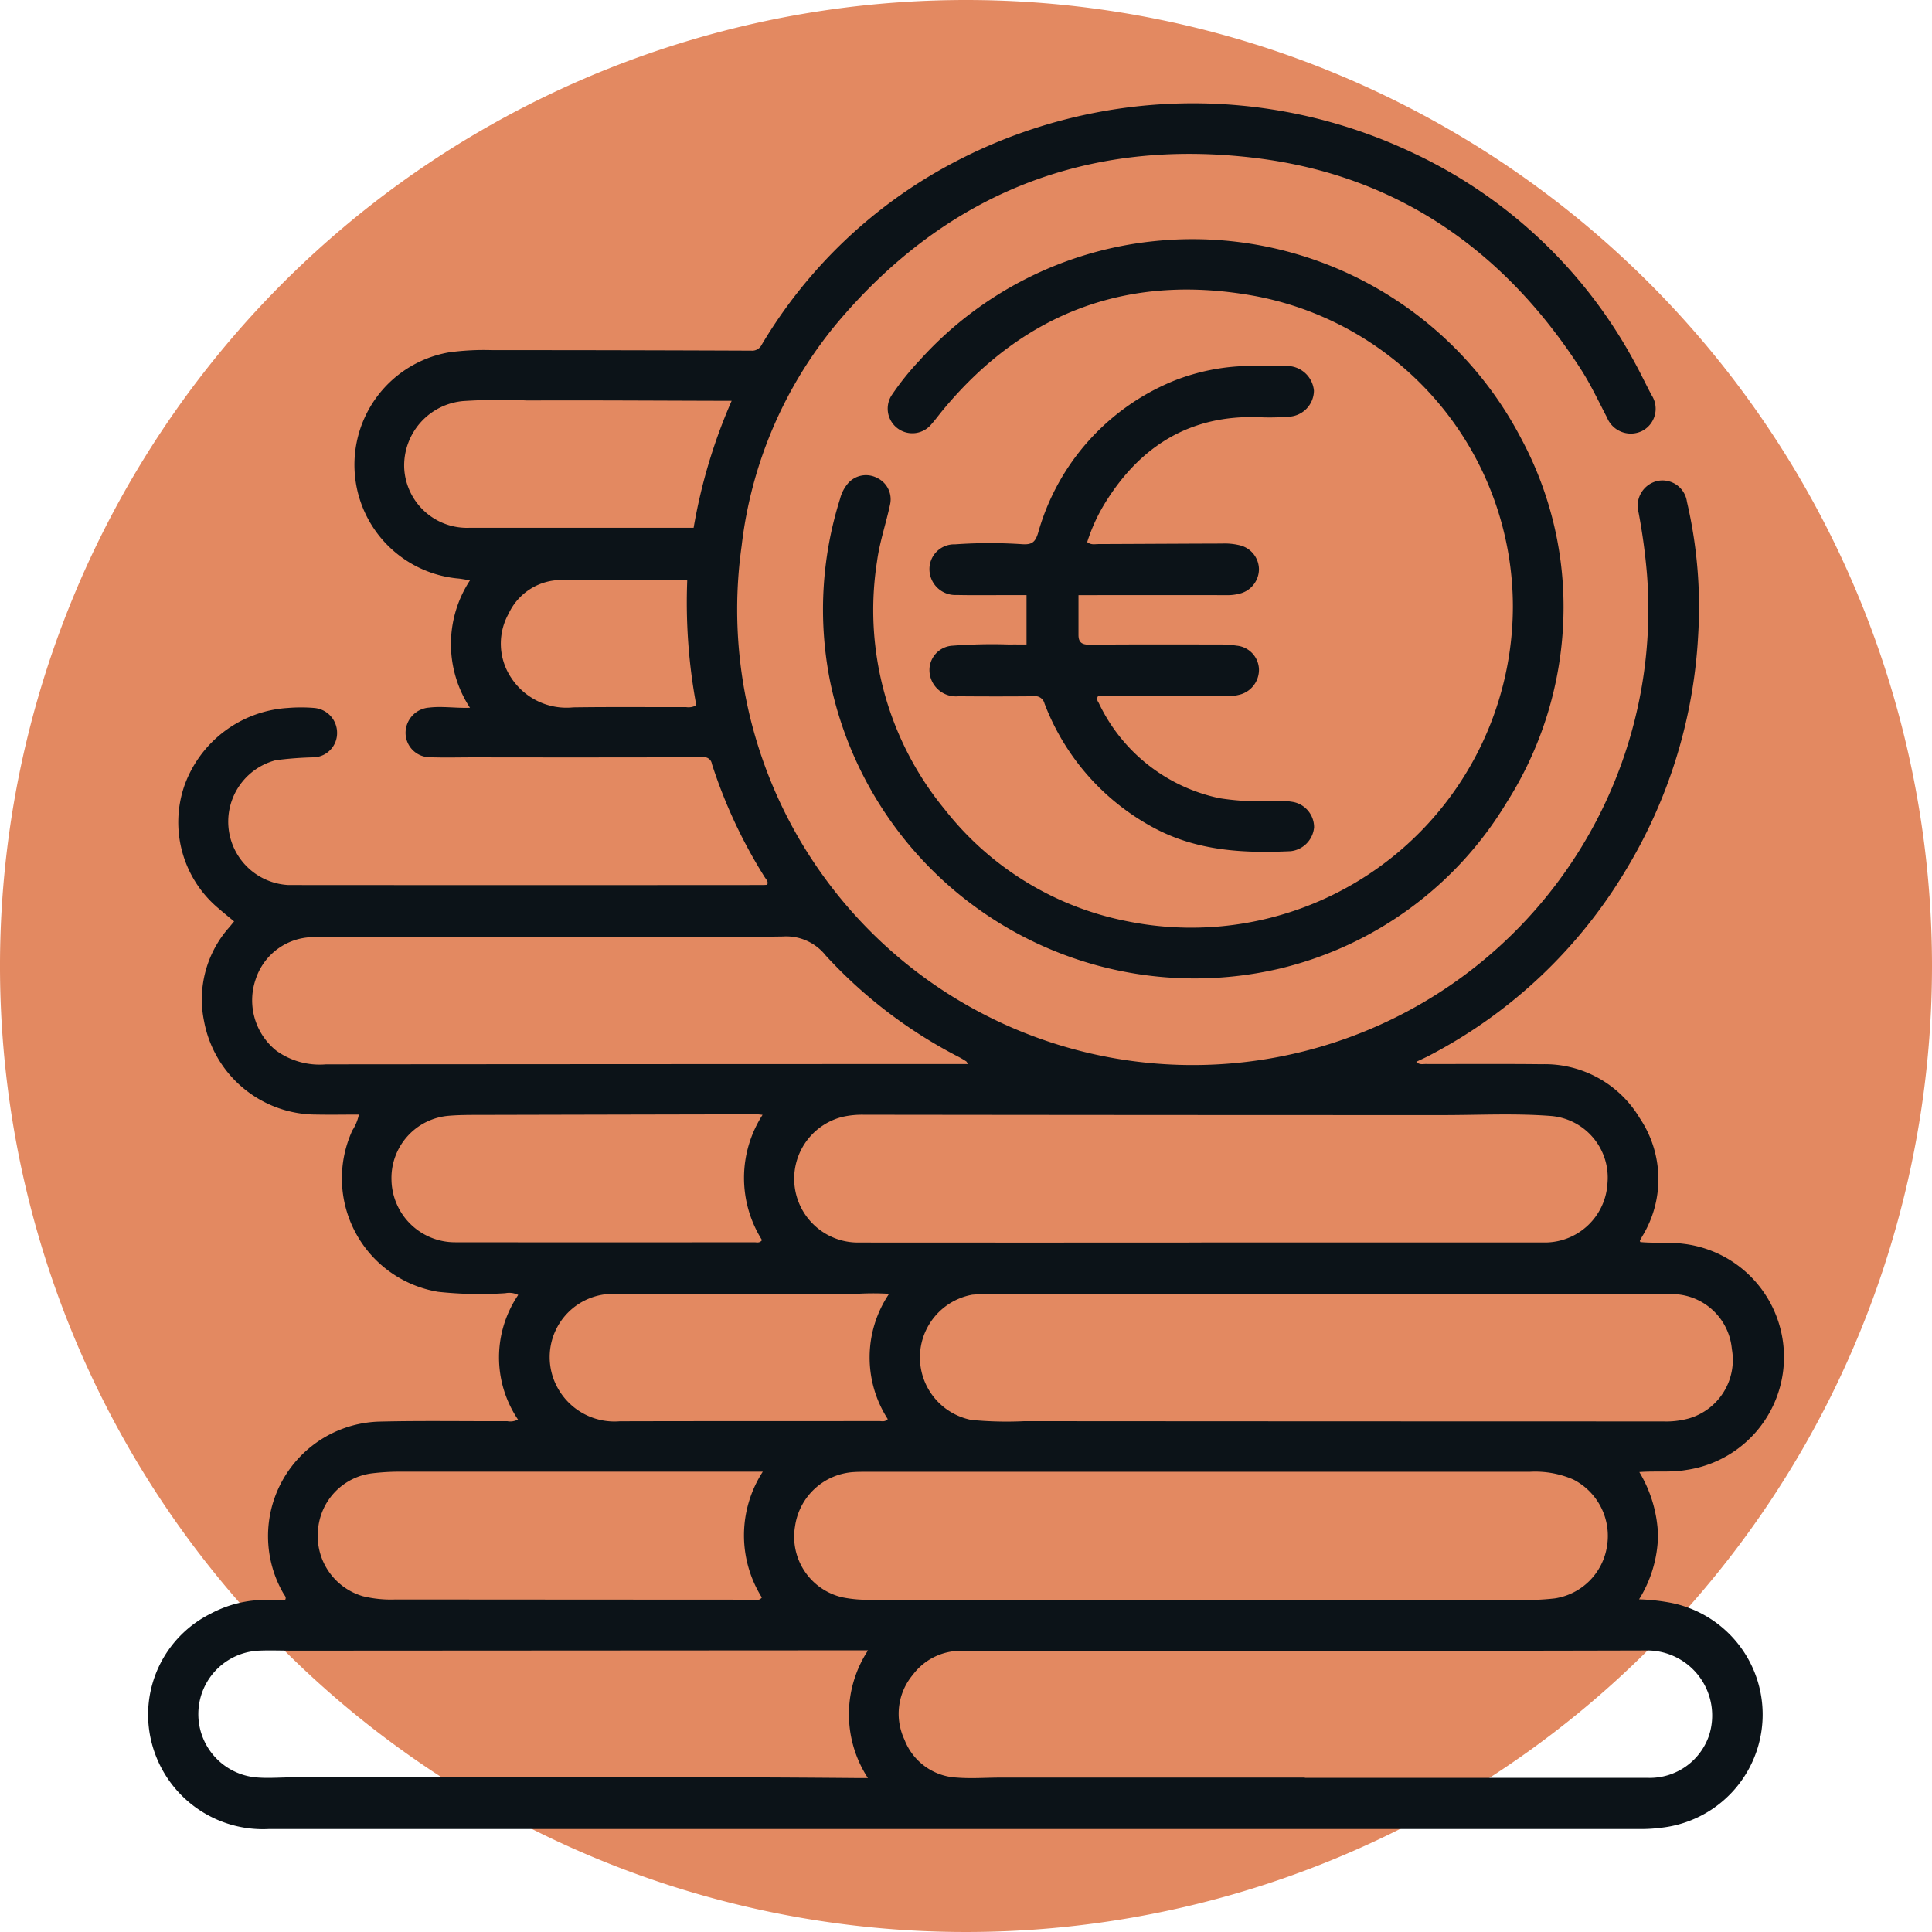 <?xml version="1.0" encoding="UTF-8"?>
<svg xmlns="http://www.w3.org/2000/svg" xmlns:xlink="http://www.w3.org/1999/xlink" width="124" height="124" viewBox="0 0 124 124">
  <defs>
    <clipPath id="clip-path">
      <rect id="Rectángulo_199" data-name="Rectángulo 199" width="124" height="124" fill="none"></rect>
    </clipPath>
  </defs>
  <g id="ITEM9" clip-path="url(#clip-path)">
    <path id="Trazado_1641" data-name="Trazado 1641" d="M124,62A62,62,0,1,1,62,0a62,62,0,0,1,62,62" fill="#e38961"></path>
    <path id="Trazado_1642" data-name="Trazado 1642" d="M30.166,45.429a7.454,7.454,0,0,1,0-8.184c-.309-.046-.563-.1-.819-.121a7.327,7.327,0,0,1-.528-14.509,16.556,16.556,0,0,1,2.751-.143q8.331,0,16.661.034a.67.67,0,0,0,.65-.369A31.3,31.3,0,0,1,61.1,10.488a32.916,32.916,0,0,1,29.52-.706A31.174,31.174,0,0,1,104.9,23.231c.393.708.735,1.444,1.119,2.157a1.6,1.6,0,0,1-.624,2.272,1.646,1.646,0,0,1-2.256-.868c-.543-1.036-1.036-2.1-1.671-3.085-4.922-7.639-11.8-12.449-20.85-13.562C69.816,8.817,60.733,12.4,53.7,20.766a27.256,27.256,0,0,0-6.1,14.272,29.24,29.24,0,1,0,58.107,1.824,38.425,38.425,0,0,0-.538-3.959,1.635,1.635,0,0,1,1.213-2.035,1.585,1.585,0,0,1,1.89,1.338,29.746,29.746,0,0,1,.715,8.644,32.4,32.4,0,0,1-4.624,14.973A31.844,31.844,0,0,1,91.8,67.713c-.282.151-.574.281-.9.437.194.2.4.141.582.141,2.488.006,4.977-.016,7.465.013a7.092,7.092,0,0,1,6.293,3.456,7.019,7.019,0,0,1,.168,7.582c-.053.094-.105.188-.155.283-.006.012.007.033.021.092.911.087,1.84-.007,2.766.112a7.321,7.321,0,0,1,.159,14.52c-.969.166-1.943.05-2.983.13a8.435,8.435,0,0,1,1.2,4.046,8.024,8.024,0,0,1-1.217,4.123,13.006,13.006,0,0,1,2.109.236,7.31,7.31,0,0,1-.605,14.414,10.241,10.241,0,0,1-1.4.093H17.241a7.37,7.37,0,0,1-7.722-6.9,7.244,7.244,0,0,1,3.98-6.912,7.5,7.5,0,0,1,3.634-.895c.4,0,.791,0,1.169,0,.094-.181-.031-.271-.088-.372a7.353,7.353,0,0,1,6.231-11.073c2.7-.063,5.409-.015,8.113-.025a1.032,1.032,0,0,0,.686-.106,7.14,7.14,0,0,1,.016-7.995A1.288,1.288,0,0,0,32.434,83a24.811,24.811,0,0,1-4.319-.09,7.383,7.383,0,0,1-5.5-10.357,3.04,3.04,0,0,0,.421-1.018c-.925,0-1.822.017-2.718,0A7.332,7.332,0,0,1,13.1,65.555a6.95,6.95,0,0,1,1.618-6.043l.307-.373c-.345-.287-.675-.553-.994-.831a7.207,7.207,0,0,1-2.177-7.935,7.543,7.543,0,0,1,6.63-4.936,10.294,10.294,0,0,1,1.675,0,1.6,1.6,0,0,1,1.476,1.584,1.557,1.557,0,0,1-1.457,1.585,22.8,22.8,0,0,0-2.476.186,4.073,4.073,0,0,0,.812,8.011q15.227.012,30.455,0c.09,0,.179-.009.271-.014.093-.216-.068-.344-.156-.485a32.132,32.132,0,0,1-3.393-7.272.5.5,0,0,0-.563-.43q-7.331.02-14.661.006c-.955,0-1.911.028-2.866-.006a1.568,1.568,0,0,1-1.57-1.532,1.628,1.628,0,0,1,1.522-1.656c.841-.1,1.682.044,2.616.012M77.1,79.745v0q11.06,0,22.12,0a4.026,4.026,0,0,0,3.952-3.817,3.969,3.969,0,0,0-3.592-4.3c-2.321-.184-4.648-.059-6.972-.059q-18.578,0-37.155-.023a5.671,5.671,0,0,0-1.394.14,4.094,4.094,0,0,0,1.029,8.062q11.006.008,22.012,0m-.029,22.918v.014q10.143,0,20.286,0a16.3,16.3,0,0,0,2.429-.091,4,4,0,0,0,3.355-3.352,4.064,4.064,0,0,0-2.168-4.282,6.146,6.146,0,0,0-2.793-.493H55.61c-.253,0-.506,0-.757.015a4.056,4.056,0,0,0-3.827,3.492,3.994,3.994,0,0,0,3.016,4.546,8.046,8.046,0,0,0,1.935.156q10.549,0,21.1,0m6.67,11.412v.025h22.067a4.014,4.014,0,0,0,3.861-2.678,4.174,4.174,0,0,0-4.019-5.5c-13.918.039-27.836.021-41.755.024-.739,0-1.478-.011-2.217,0a3.829,3.829,0,0,0-3.088,1.528,3.894,3.894,0,0,0-.545,4.174,3.8,3.8,0,0,0,3.36,2.434c.939.076,1.874,0,2.811,0q9.762,0,19.525,0m1.539-31.024v0H64.622a17.056,17.056,0,0,0-2.215.03,4.09,4.09,0,0,0-.069,8.037,23.716,23.716,0,0,0,3.4.081q20.5.014,41,.016a5.451,5.451,0,0,0,1.657-.192,3.913,3.913,0,0,0,2.76-4.451,3.873,3.873,0,0,0-3.967-3.529q-10.953.024-21.907.006M55.706,114.122a7.478,7.478,0,0,1,.007-8.2H54.89l-36.067.021c-.739,0-1.479-.032-2.216,0a4.078,4.078,0,0,0-.184,8.133c.775.072,1.548,0,2.323,0,12.058.022,24.116-.065,36.173.043.212,0,.423,0,.787,0M62.12,68.293c-.052-.088-.068-.148-.106-.172-.15-.1-.305-.191-.463-.275A30.565,30.565,0,0,1,53,61.33a3.234,3.234,0,0,0-2.748-1.224c-5.6.084-11.21.037-16.816.036-4.451,0-8.9-.019-13.355.006a3.917,3.917,0,0,0-3.67,2.7,4.148,4.148,0,0,0,1.315,4.58,4.766,4.766,0,0,0,3.2.884q19.14-.016,38.282-.019h2.91M48.961,94.455h-.653q-11.379,0-22.758,0a15.059,15.059,0,0,0-1.616.1,3.971,3.971,0,0,0-3.528,3.706,4.023,4.023,0,0,0,2.888,4.188,7.573,7.573,0,0,0,2.089.208q11.514.009,23.028.014c.147,0,.322.073.486-.14a7.517,7.517,0,0,1,.064-8.08m-.023-22.9c-.19-.018-.275-.033-.359-.033q-8.9.018-17.788.039c-.648,0-1.3,0-1.944.052a4.008,4.008,0,0,0-3.72,4.143,4.079,4.079,0,0,0,4.093,3.98q9.6.011,19.2,0c.147,0,.322.072.49-.138a7.477,7.477,0,0,1,.033-8.042m8.116,11.488a16.971,16.971,0,0,0-2.24.013q-6.894-.01-13.79,0c-.666,0-1.336-.048-2,0a4.063,4.063,0,0,0-3.251,6,4.161,4.161,0,0,0,4,2.168c5.552-.015,11.1-.007,16.656-.013.168,0,.361.069.545-.127a7.3,7.3,0,0,1,.079-8.034m-10.1-57.322h-.842c-4.092-.01-8.184-.038-12.276-.021a37,37,0,0,0-4.106.037,4.155,4.155,0,0,0-3.791,4.3,4.038,4.038,0,0,0,4.216,3.832q6.922,0,13.844,0h.516a34.935,34.935,0,0,1,2.439-8.145M44.691,45.27a36.056,36.056,0,0,1-.583-8.016c-.226-.02-.366-.043-.507-.043-2.506,0-5.012-.024-7.518.014a3.733,3.733,0,0,0-3.436,2.155,3.951,3.951,0,0,0,.19,4.163A4.243,4.243,0,0,0,36.795,45.4c2.416-.035,4.832-.011,7.248-.015a1.007,1.007,0,0,0,.648-.12" fill="#0c1318"></path>
    <path id="Trazado_1643" data-name="Trazado 1643" d="M97.1,38.965A20.293,20.293,0,0,0,80.622,19.013c-8.041-1.5-14.829.936-20.1,7.3-.253.306-.487.628-.75.924a1.581,1.581,0,0,1-2.523-1.9,17.518,17.518,0,0,1,1.758-2.191,23.453,23.453,0,0,1,15.117-7.673A23.785,23.785,0,0,1,97.631,28.144a22.811,22.811,0,0,1,2.707,11.6,23.366,23.366,0,0,1-3.651,11.783A23.321,23.321,0,0,1,82.256,62.137,23.894,23.894,0,0,1,53.281,43.748a23.6,23.6,0,0,1,.635-11.731,2.447,2.447,0,0,1,.55-1.039,1.532,1.532,0,0,1,1.836-.3,1.516,1.516,0,0,1,.833,1.662c-.258,1.232-.676,2.425-.844,3.681a20.144,20.144,0,0,0,4.354,15.942,19.651,19.651,0,0,0,11.694,7.164A20.645,20.645,0,0,0,97.1,38.965" fill="#0c1318"></path>
    <path id="Trazado_1644" data-name="Trazado 1644" d="M65.885,41.356V38.195H64.754c-1.117,0-2.235.017-3.353-.008a1.661,1.661,0,0,1-1.747-1.615A1.589,1.589,0,0,1,61.3,34.937a31.342,31.342,0,0,1,4.323-.008c.6.036.818-.126,1-.71a14.872,14.872,0,0,1,8.772-9.8,13.6,13.6,0,0,1,4.637-.93c.828-.036,1.659-.026,2.487,0a1.747,1.747,0,0,1,1.812,1.587,1.691,1.691,0,0,1-1.705,1.671,13.9,13.9,0,0,1-1.837.029c-4.39-.153-7.592,1.838-9.855,5.493a11.319,11.319,0,0,0-1.154,2.52c.241.2.484.131.71.131,2.65-.01,5.3-.026,7.95-.034a4.042,4.042,0,0,1,1.179.123,1.6,1.6,0,0,1,1.183,1.506,1.625,1.625,0,0,1-1.126,1.554,3.035,3.035,0,0,1-.959.129q-4.436-.008-8.87,0h-.627v2.557c0,.472.221.625.7.621,2.776-.024,5.553-.017,8.329-.012a7.369,7.369,0,0,1,1.131.076,1.578,1.578,0,0,1,1.423,1.52,1.648,1.648,0,0,1-1.3,1.639,3.185,3.185,0,0,1-.857.091H70.47c-.126.2,0,.326.058.441a11.082,11.082,0,0,0,7.747,6.1,16.075,16.075,0,0,0,3.341.176,5.763,5.763,0,0,1,1.4.069,1.655,1.655,0,0,1,1.325,1.62,1.689,1.689,0,0,1-1.507,1.535c-3.032.142-6.013-.014-8.779-1.5a15.156,15.156,0,0,1-7.018-7.984.618.618,0,0,0-.705-.459q-2.406.021-4.813,0a1.7,1.7,0,0,1-1.864-1.616,1.569,1.569,0,0,1,1.474-1.63,33.649,33.649,0,0,1,3.621-.078c.375-.006.75,0,1.135,0" fill="#0c1318"></path>
  </g>
</svg>
